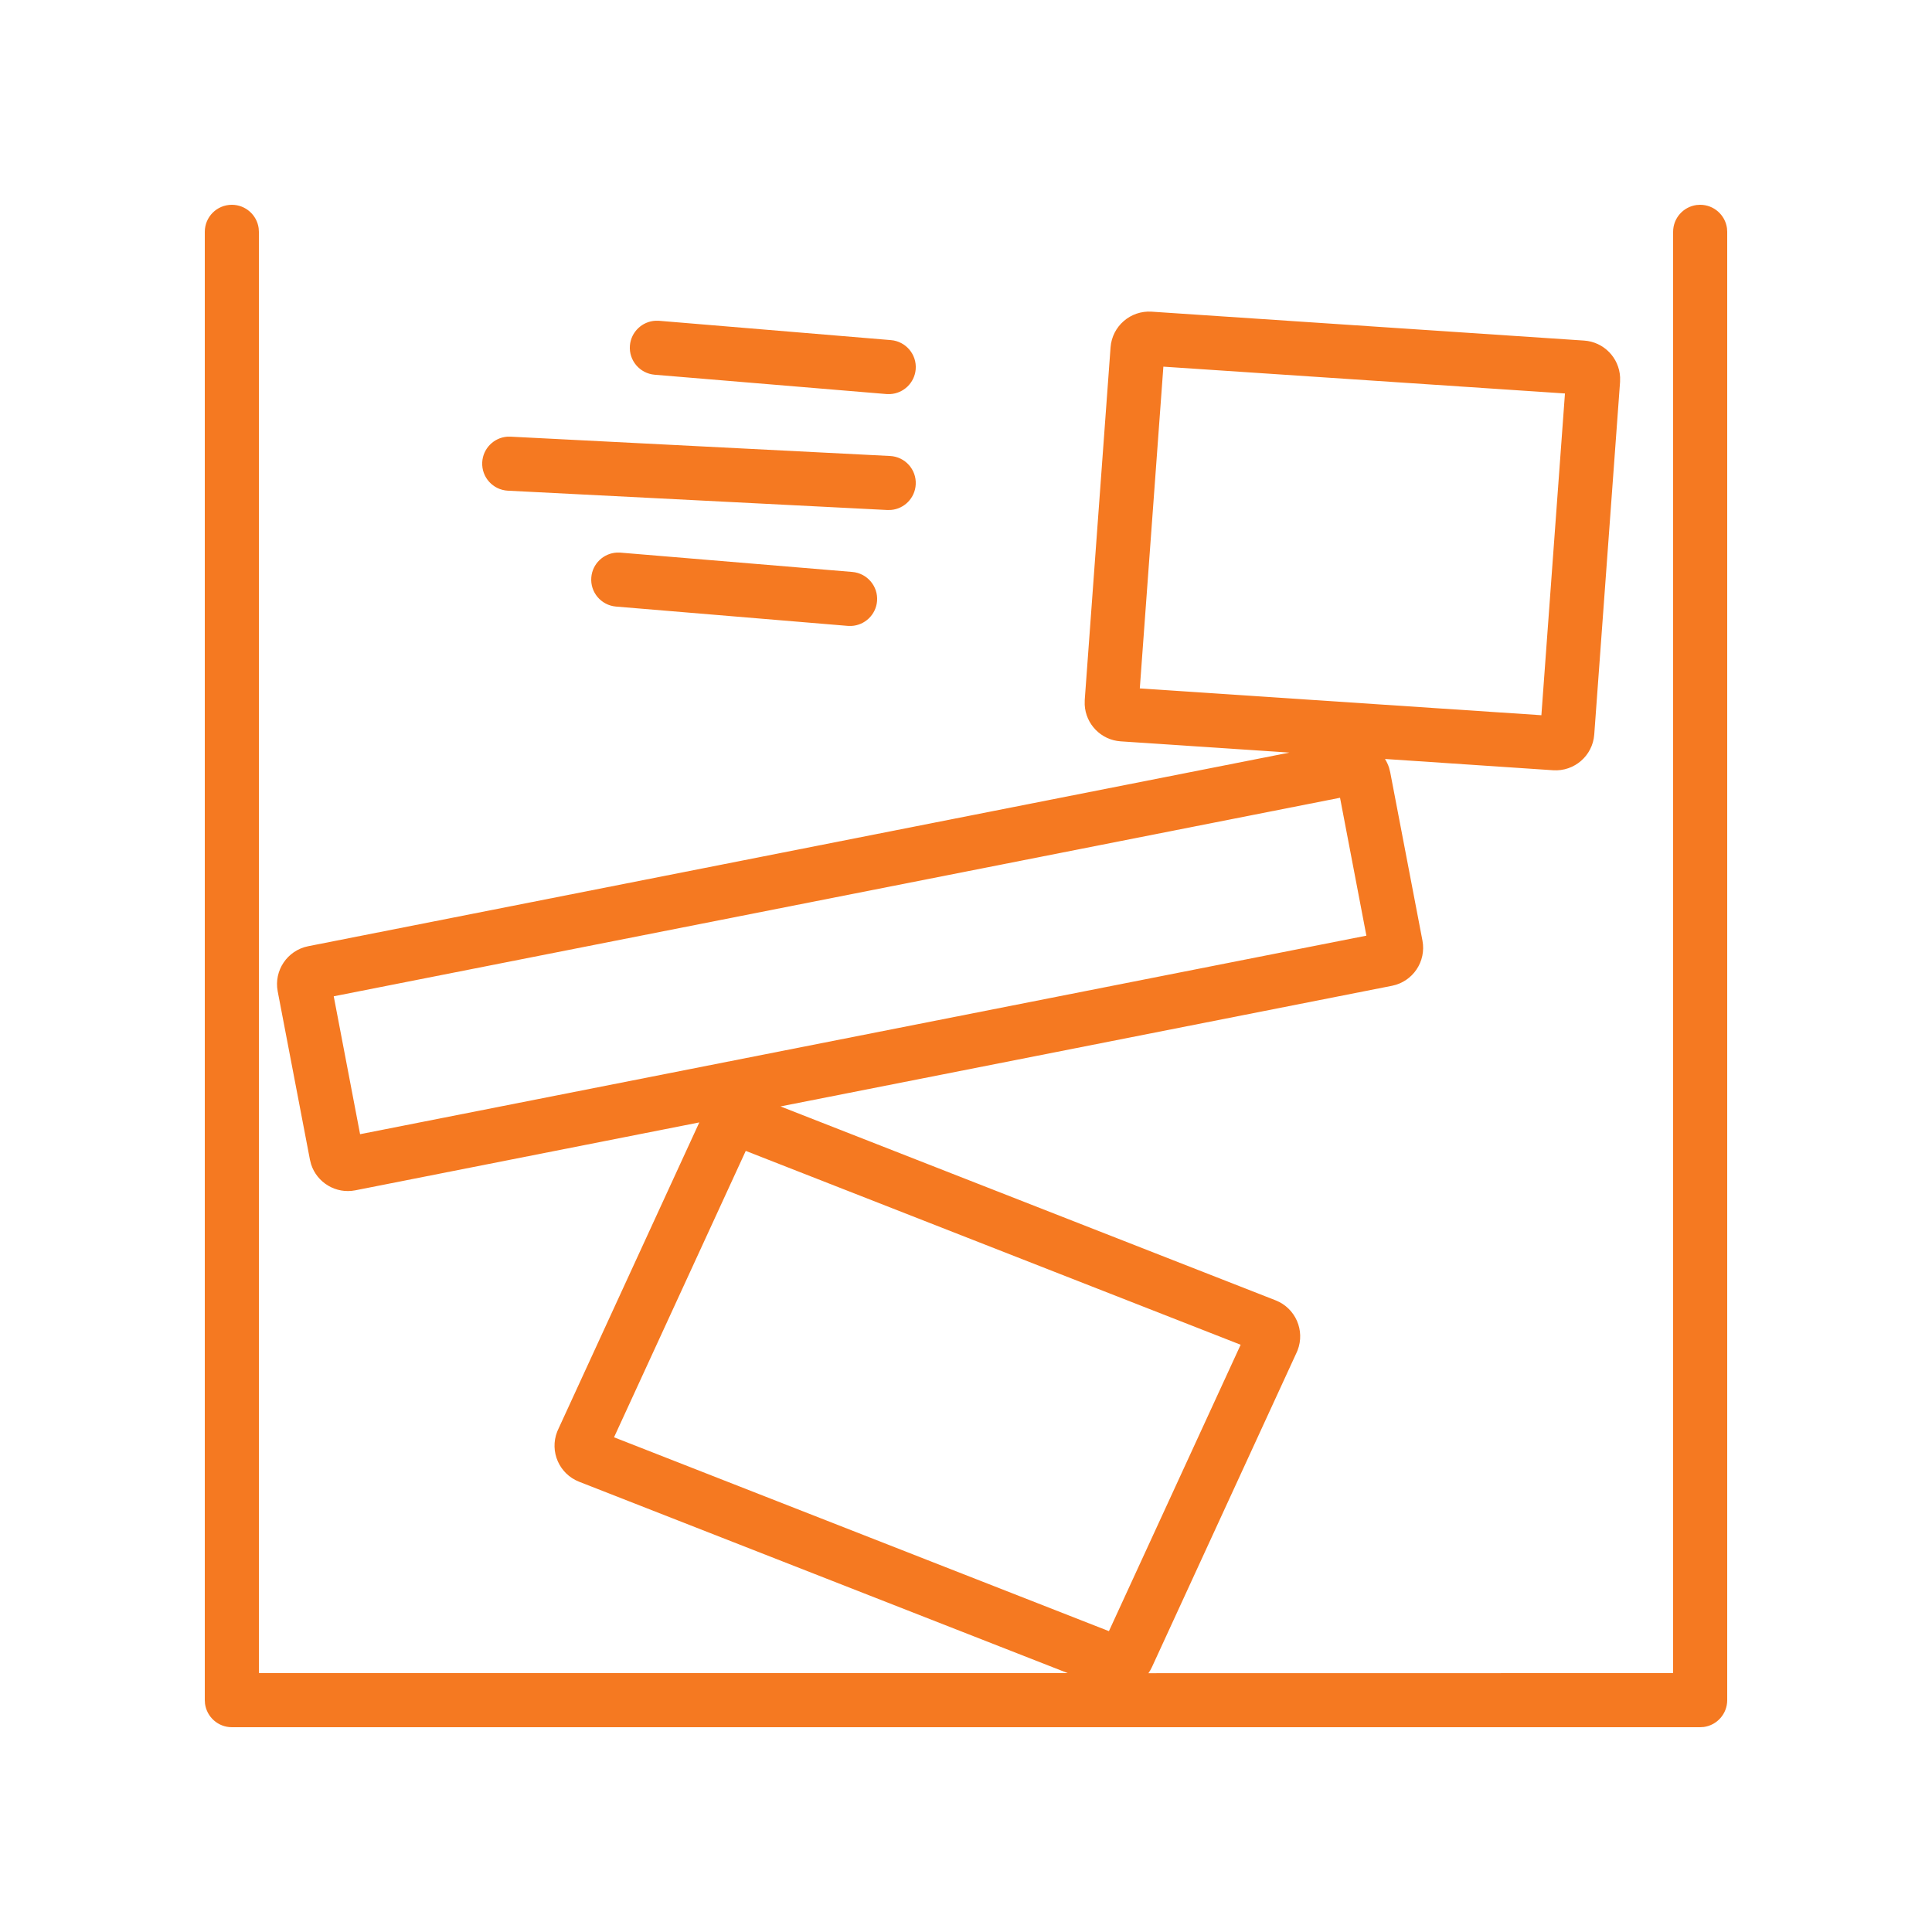 <?xml version="1.0" encoding="UTF-8"?>
<svg xmlns="http://www.w3.org/2000/svg" width="50" height="50" viewBox="0 0 50 50" fill="none">
  <path fill-rule="evenodd" clip-rule="evenodd" d="M44 5.3C44.354 5.3 44.647 5.563 44.694 5.905L44.7 6V44C44.7 44.354 44.437 44.647 44.095 44.694L44 44.7H6C5.646 44.7 5.353 44.437 5.306 44.095L5.3 44V6C5.3 5.613 5.613 5.3 6 5.3C6.354 5.3 6.647 5.563 6.694 5.905L6.7 6V43.3H27.633L14.987 38.347C14.472 38.145 14.219 37.565 14.42 37.051L14.443 36.998L18.098 29.048L9.197 30.805C8.694 30.905 8.204 30.608 8.051 30.131L8.021 30.012L7.187 25.657C7.084 25.117 7.436 24.595 7.976 24.488L33.37 19.477L29.004 19.186C28.492 19.152 28.096 18.738 28.072 18.238L28.073 18.115L28.741 8.991C28.781 8.443 29.256 8.03 29.805 8.066L40.996 8.814C41.508 8.848 41.904 9.262 41.928 9.762L41.927 9.885L41.259 19.009C41.219 19.557 40.744 19.97 40.195 19.934L35.843 19.642C35.887 19.712 35.923 19.788 35.949 19.869L35.979 19.988L36.813 24.342C36.916 24.883 36.564 25.405 36.025 25.512L20.199 28.634L33.014 33.653C33.528 33.855 33.781 34.435 33.58 34.949L33.557 35.002L29.813 43.142C29.787 43.199 29.756 43.253 29.721 43.302L43.3 43.3V6C43.3 5.646 43.563 5.353 43.905 5.306L44 5.3ZM19.3 29.785L15.891 37.197L28.699 42.214L32.108 34.802L19.3 29.785ZM34.68 20.646L8.637 25.784L9.319 29.353L35.362 24.215L34.68 20.646ZM30.108 9.489L29.498 17.816L39.891 18.51L40.501 10.183L30.108 9.489ZM15.963 14.301L16.058 14.302L22.058 14.802C22.443 14.835 22.73 15.173 22.698 15.558C22.668 15.911 22.381 16.181 22.037 16.199L21.942 16.198L15.942 15.698C15.557 15.665 15.27 15.327 15.303 14.942C15.332 14.589 15.619 14.319 15.963 14.301ZM13.215 11.301L23.036 11.801C23.422 11.821 23.719 12.149 23.699 12.536C23.681 12.889 23.403 13.169 23.06 13.197L22.965 13.199L13.144 12.699C12.758 12.679 12.46 12.351 12.48 11.964C12.498 11.611 12.776 11.331 13.12 11.302L13.215 11.301ZM16.963 8.301L17.058 8.302L23.058 8.802C23.443 8.835 23.73 9.173 23.698 9.558C23.668 9.911 23.381 10.181 23.037 10.199L22.942 10.198L16.942 9.698C16.557 9.665 16.27 9.327 16.302 8.942C16.332 8.589 16.619 8.319 16.963 8.301Z" fill="#F57921"></path>
</svg>
